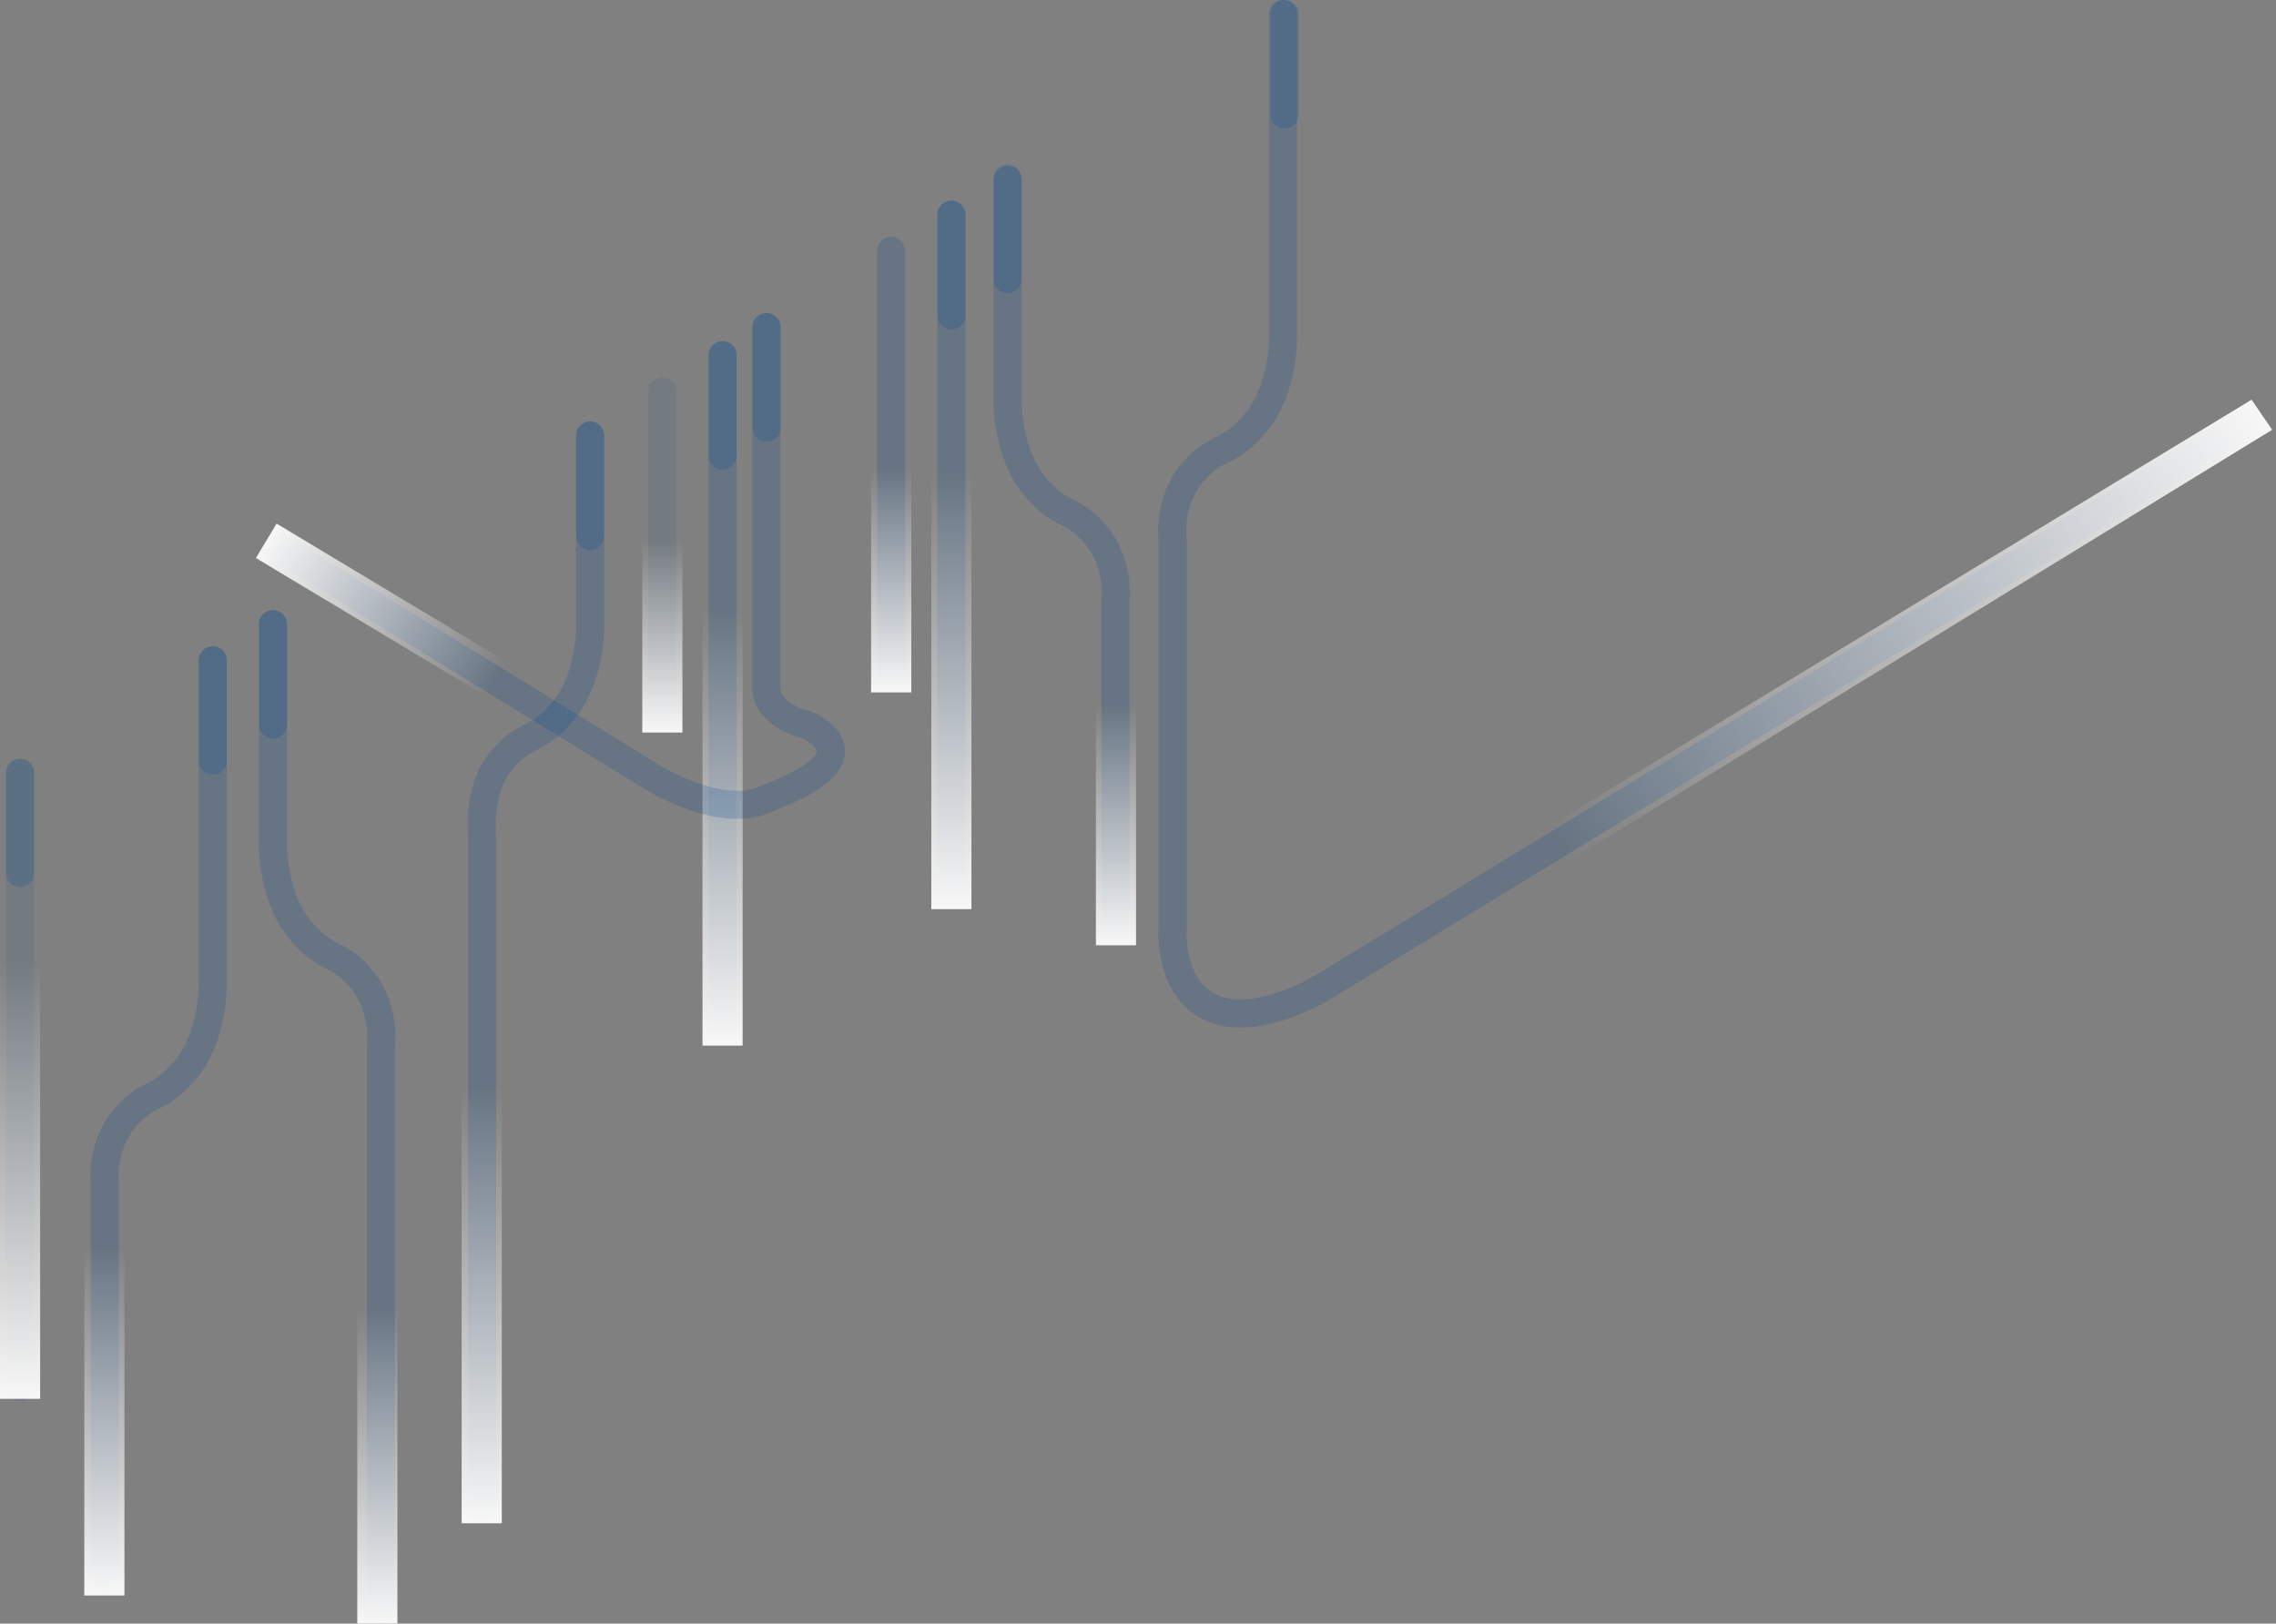 <?xml version="1.0" encoding="UTF-8"?> <svg xmlns="http://www.w3.org/2000/svg" xmlns:xlink="http://www.w3.org/1999/xlink" width="566.979" height="404.5" viewBox="0 0 566.979 404.5"><rect x="0" y="0" width="566.979" height="404.5" fill="#808080" stroke="none"/><defs><linearGradient id="linear-gradient" x1="0.5" x2="0.5" y2="1" gradientUnits="objectBoundingBox"><stop offset="0" stop-color="#f7f7f7" stop-opacity="0"></stop><stop offset="1" stop-color="#f7f7f7"></stop></linearGradient></defs><g id="Wires" transform="translate(0 3.5)"><g id="Group_117577" data-name="Group 117577" transform="translate(-1252 -489)"><g id="Group_117569" data-name="Group 117569"><path id="Path_144931" data-name="Path 144931" d="M-11038.518-10482.693v167" transform="translate(12470.518 11056.693)" fill="none" stroke="rgba(0,72,145,0.2)" stroke-linecap="round" stroke-linejoin="round" stroke-width="7"></path><path id="Path_144932" data-name="Path 144932" d="M-11006.867-10588.078v25" transform="translate(12438.867 11162.078)" fill="none" stroke="rgba(0,72,145,0.2)" stroke-linecap="round" stroke-linejoin="round" stroke-width="7"></path></g><rect id="Rectangle_27186" data-name="Rectangle 27186" width="10" height="109" transform="translate(1427 637)" fill="url(#linear-gradient)"></rect></g><g id="Group_117228" data-name="Group 117228" transform="translate(68.731 135.005)"><g id="Group_116464" data-name="Group 116464" transform="translate(-0.73 17)"><path id="Path_144935" data-name="Path 144935" d="M-11038.633-10588.078v55.233s-.145,12.38,6.576,20.7,9.526,5.262,15.558,12.612,4.753,16.647,4.753,16.647v139.8" transform="translate(11038.633 10588.073)" fill="none" stroke="rgba(0,72,145,0.2)" stroke-linecap="round" stroke-linejoin="round" stroke-width="7"></path><path id="Path_144936" data-name="Path 144936" d="M-11006.867-10588.078v25" transform="translate(11006.867 10588.073)" fill="none" stroke="rgba(0,72,145,0.2)" stroke-linecap="round" stroke-linejoin="round" stroke-width="7"></path></g><rect id="Rectangle_27185" data-name="Rectangle 27185" width="10" height="79" transform="translate(20.269 186.995)" fill="url(#linear-gradient)"></rect></g><g id="Group_117575" data-name="Group 117575" transform="translate(-1252 -490)"><g id="Group_117221" data-name="Group 117221" transform="translate(1503 514)"><path id="Path_144935-2" data-name="Path 144935" d="M-11038.633-10588.078v55.24s-.145,12.381,6.576,20.705,9.526,5.263,15.558,12.614,4.753,16.649,4.753,16.649v81.385" transform="translate(11038.633 10605.484)" fill="none" stroke="rgba(0,72,145,0.2)" stroke-linecap="round" stroke-linejoin="round" stroke-width="7"></path><path id="Path_144936-2" data-name="Path 144936" d="M-11006.867-10574.078v25" transform="translate(11006.867 10591.078)" fill="none" stroke="rgba(0,72,145,0.2)" stroke-linecap="round" stroke-linejoin="round" stroke-width="7"></path></g><rect id="Rectangle_27642" data-name="Rectangle 27642" width="10" height="60" transform="translate(1525 662)" fill="url(#linear-gradient)"></rect></g><g id="Group_117580" data-name="Group 117580" transform="translate(-1252 -444)"><g id="Group_117579" data-name="Group 117579" transform="translate(0 -47)"><path id="Path_144933" data-name="Path 144933" d="M-11011.634-10618.078v81.09s.146,12.351-6.575,20.651-9.528,5.249-15.56,12.581-4.752,16.606-4.752,16.606v97.071" transform="translate(12316.634 11270.078)" fill="none" stroke="rgba(0,72,145,0.2)" stroke-linecap="round" stroke-linejoin="round" stroke-width="7"></path><path id="Path_144934" data-name="Path 144934" d="M-11006.867-10577.078v25" transform="translate(12311.867 11229.078)" fill="none" stroke="rgba(0,72,145,0.2)" stroke-linecap="round" stroke-linejoin="round" stroke-width="7"></path></g><rect id="Rectangle_27643" data-name="Rectangle 27643" width="10" height="86.997" transform="translate(1273 751)" fill="url(#linear-gradient)"></rect></g><g id="Group_117308" data-name="Group 117308" transform="translate(155 -17.05)"><g id="Group_117578" data-name="Group 117578"><path id="Path_144931-2" data-name="Path 144931" d="M-11038.518-10482.693v80.993" transform="translate(11048.525 10593.743)" fill="none" stroke="rgba(0,72,145,0.1)" stroke-linecap="round" stroke-linejoin="round" stroke-width="7"></path><rect id="Rectangle_27186-2" data-name="Rectangle 27186" width="10" height="48" transform="translate(5 148.05)" fill="url(#linear-gradient)"></rect></g></g><g id="Group_117576" data-name="Group 117576" transform="translate(-1252 -489)"><g id="Group_117574" data-name="Group 117574" transform="translate(0 -0.5)"><path id="Path_144931-3" data-name="Path 144931" d="M-11038.518-10482.692v168" transform="translate(12527.518 11022.192)" fill="none" stroke="rgba(0,72,145,0.2)" stroke-linecap="round" stroke-linejoin="round" stroke-width="7"></path><path id="Path_144932-2" data-name="Path 144932" d="M-11006.867-10588.078v25" transform="translate(12495.867 11127.578)" fill="none" stroke="rgba(0,72,145,0.2)" stroke-linecap="round" stroke-linejoin="round" stroke-width="7"></path></g><rect id="Rectangle_27186-3" data-name="Rectangle 27186" width="10" height="109" transform="translate(1484 603)" fill="url(#linear-gradient)"></rect></g><g id="Group_117572" data-name="Group 117572" transform="translate(-1252 -496)"><path id="Path_144931-4" data-name="Path 144931" d="M-11038.518-10482.693v152.942" transform="translate(12295.518 11167.751)" fill="none" stroke="rgba(0,72,145,0.1)" stroke-linecap="round" stroke-linejoin="round" stroke-width="7"></path><path id="Path_144932-3" data-name="Path 144932" d="M-11006.867-10588.078v25" transform="translate(12263.867 11273.078)" fill="none" stroke="rgba(0,72,145,0.2)" stroke-linecap="round" stroke-linejoin="round" stroke-width="7"></path></g><g id="Group_117312" data-name="Group 117312" transform="translate(212.008 -124.164)"><path id="Path_144931-5" data-name="Path 144931" d="M-11038.518-10482.694v105.864" transform="translate(11048.509 10665.858)" fill="none" stroke="rgba(0,72,145,0.2)" stroke-linecap="round" stroke-linejoin="round" stroke-width="7"></path><rect id="Rectangle_27186-4" data-name="Rectangle 27186" width="10.017" height="56.106" transform="translate(4.992 237.058)" fill="url(#linear-gradient)"></rect></g><g id="Group_117570" data-name="Group 117570" transform="translate(-1252 -492)"><g id="Group_117313" data-name="Group 117313" transform="translate(1150.343 428.592)"><path id="Path_144933-2" data-name="Path 144933" d="M-10746.109-10488.588v89.48c0,7.49,9.929,9.531,9.929,9.531s17.936,7.275-7.187,17.365c-.086.044-3.192,1.383-3.572,1.527-11.5,4.375-27.531-5.771-27.531-5.771l-92.5-56.881" transform="translate(11038.634 10629.996)" fill="none" stroke="rgba(0,72,145,0.2)" stroke-linecap="round" stroke-linejoin="round" stroke-width="7"></path></g><path id="Path_146021" data-name="Path 146021" d="M-11006.867-10582.666v25" transform="translate(12449.867 11152.666)" fill="none" stroke="rgba(0,72,145,0.2)" stroke-linecap="round" stroke-linejoin="round" stroke-width="7"></path><rect id="Rectangle_27732" data-name="Rectangle 27732" width="10" height="67" transform="translate(1378.332 653.454) rotate(121)" fill="url(#linear-gradient)"></rect></g><g id="Group_117581" data-name="Group 117581" transform="translate(-1252 -444)"><g id="Group_117573" data-name="Group 117573" transform="translate(0 -46)"><path id="Path_144933-3" data-name="Path 144933" d="M-11011.049-10619.553v81.117s.15,12.354-6.718,20.658-9.734,5.251-15.9,12.585-4.854,16.612-4.854,16.612v97.1s-1.049,15.474,10.44,19.833,27.5-5.749,27.5-5.749,164.02-100.124,229.941-140.385" transform="translate(12582.634 11109.553)" fill="none" stroke="rgba(0,72,145,0.2)" stroke-linecap="round" stroke-linejoin="round" stroke-width="7"></path><path id="Path_144934-2" data-name="Path 144934" d="M-11006.867-10588.078v25" transform="translate(12578.867 11078.078)" fill="none" stroke="rgba(0,72,145,0.2)" stroke-linecap="round" stroke-linejoin="round" stroke-width="7"></path></g><path id="Path_146022" data-name="Path 146022" d="M0,0H10l.918,206.279-9.066.538Z" transform="translate(1641.702 655.679) rotate(-121)" fill="url(#linear-gradient)"></path></g><g id="Group_117583" data-name="Group 117583" transform="translate(-1252 -444)"><g id="Group_117571" data-name="Group 117571" transform="translate(0 -44)"><path id="Path_144931-6" data-name="Path 144931" d="M-11011.634-10581.078v47.905s.146,12.293-6.575,20.557-9.528,5.226-15.56,12.522-4.752,18.524-4.752,18.524v166.491" transform="translate(12410.634 11174.078)" fill="none" stroke="rgba(0,72,145,0.2)" stroke-linecap="round" stroke-linejoin="round" stroke-width="7"></path><path id="Path_144932-4" data-name="Path 144932" d="M-11006.867-10558.272v25" transform="translate(12405.867 11151.272)" fill="none" stroke="rgba(0,72,145,0.2)" stroke-linecap="round" stroke-linejoin="round" stroke-width="7"></path></g><rect id="Rectangle_27730" data-name="Rectangle 27730" width="10" height="109" transform="translate(1367 711)" fill="url(#linear-gradient)"></rect></g><rect id="Rectangle_27731" data-name="Rectangle 27731" width="10" height="109" transform="translate(0 236)" fill="url(#linear-gradient)"></rect></g></svg> 